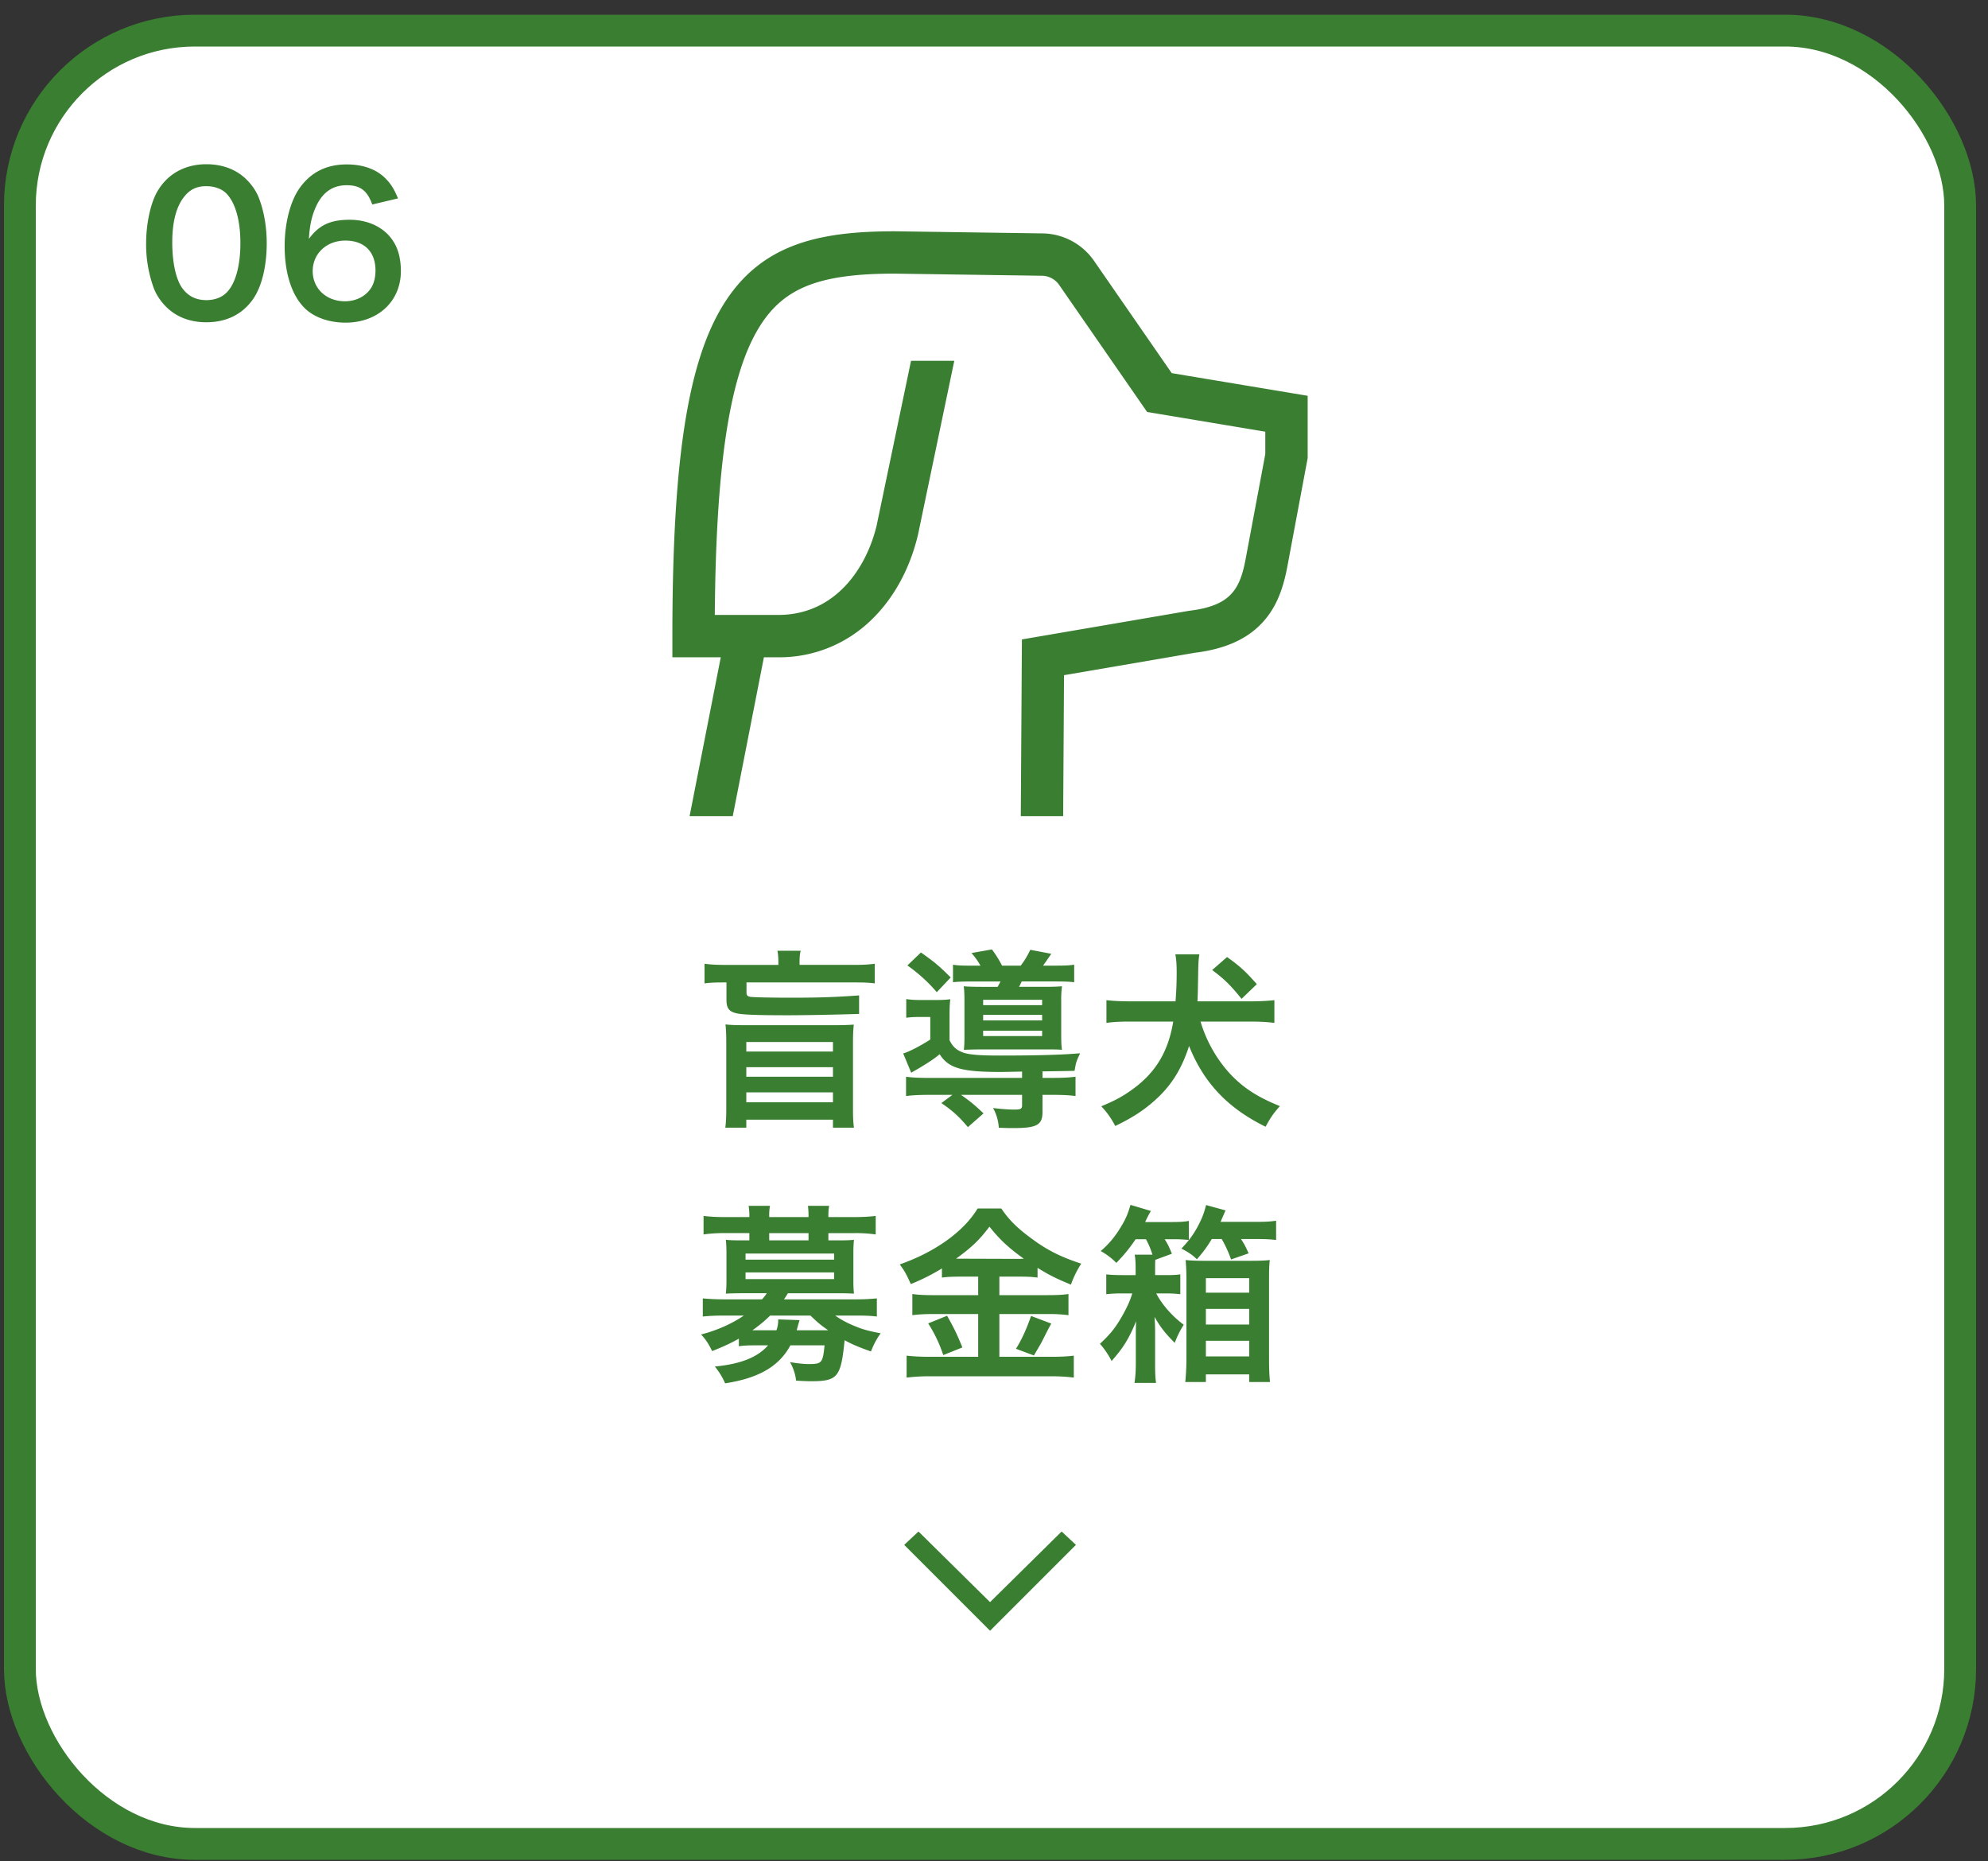 <svg width="125" height="117" fill="none" xmlns="http://www.w3.org/2000/svg"><rect width="100%" height="100%" fill="#333333" stroke="none"/><rect x="1.25" y="1.925" width="122" height="114" rx="11" fill="#fff"/><rect x="1.25" y="1.925" width="122" height="114" rx="11" stroke="#3A7E31" stroke-width="2"/><g clip-path="url(#a)"><path d="m73.676 23.46-4.89-7.066a4.001 4.001 0 0 0-3.228-1.72l-9.28-.133h-.02c-4.791 0-8.468.801-10.836 4.713-2.204 3.64-3.145 9.843-3.145 20.738v1.332h3.043L43.36 51.31h2.714l1.958-9.986h.902a8.282 8.282 0 0 0 5.832-2.33c1.413-1.352 2.433-3.201 2.948-5.349l.005-.019 2.284-10.943h-2.72l-2.163 10.36c-.658 2.719-2.627 5.618-6.186 5.618h-3.99c.073-9.426.93-15.015 2.755-18.028 1.531-2.53 3.77-3.428 8.549-3.43l9.271.134a1.335 1.335 0 0 1 1.076.573l5.532 7.99 7.431 1.24v1.41l-1.239 6.61c-.366 1.95-.99 2.933-3.555 3.241L64.255 40.2l-.07 11.11h2.663l.055-8.862 8.214-1.407c1.86-.228 3.233-.828 4.196-1.832.823-.86 1.324-1.956 1.625-3.558l1.284-6.853v-3.915l-8.546-1.424Z" fill="#3A7E31"/></g><path d="M48.942 60.661v-.096c0-.36-.012-.552-.06-.792h1.464c-.06.228-.072.42-.072.792v.096h3.492c.54 0 .888-.024 1.236-.072v1.236c-.36-.048-.696-.06-1.248-.06h-6.816v.624c0 .18.048.24.216.276.156.036 1.284.06 2.58.06 1.8 0 2.796-.036 4.284-.144v1.164c-1.476.048-3.468.084-4.476.084-1.992 0-2.916-.036-3.264-.132-.444-.108-.6-.324-.6-.84v-1.092h-.144c-.54 0-.888.012-1.236.06V60.59c.348.048.708.072 1.284.072h3.36Zm-2.016 10.236h-1.32c.048-.384.06-.72.06-1.248v-4.056c0-.54-.012-.828-.048-1.188.3.036.624.048 1.128.048h5.808c.444 0 .792-.012 1.128-.036-.036.396-.048.66-.048 1.176v4.08c0 .564.012.876.06 1.224h-1.32v-.504h-5.448v.504Zm0-5.388v.6h5.448v-.6h-5.448Zm0 1.584v.6h5.448v-.6h-5.448Zm0 1.584v.624h5.448v-.624h-5.448Zm14.136-7.968h.588a4.72 4.72 0 0 0-.564-.792l1.284-.228c.276.372.492.732.636 1.02h1.176c.276-.372.408-.6.6-.996l1.32.252c-.252.372-.372.54-.516.744h.756c.612 0 .9-.012 1.2-.06v1.104c-.276-.036-.636-.048-1.2-.048h-2.1c-.084.168-.084.192-.168.336h1.608c.528 0 .84-.012 1.092-.036a6.79 6.79 0 0 0-.048.936v2.1c0 .432.012.744.048.96-.3-.024-.456-.024-.924-.024h-4.116c-.54 0-.816.012-1.128.024.024-.216.036-.432.036-.888V62.93c0-.42-.012-.708-.048-.924.228.024.636.036 1.176.036h.96c.072-.132.096-.18.18-.336h-1.776c-.564 0-.924.012-1.212.048V60.65c.276.048.552.06 1.14.06Zm.756 2.148v.336h3.708v-.336h-3.708Zm0 .948v.348h3.708v-.348h-3.708Zm0 .996v.336h3.708v-.336h-3.708Zm2.448 2.964v-.396c-1.152.024-1.152.024-1.38.024-2.424 0-3.252-.24-3.804-1.116-.372.324-.984.708-1.788 1.164l-.504-1.212c.36-.096 1.14-.504 1.704-.876v-1.416h-.696c-.348 0-.528.012-.816.048V62.81c.312.048.504.06.96.06h.9c.396 0 .636-.012.912-.048-.036.276-.048.504-.048 1.128v1.452c.216.432.456.636.912.792.408.12 1.008.168 2.244.168 2.436 0 3.96-.048 5.052-.144-.252.552-.252.552-.348 1.104-.36.012-.36.012-2.016.036v.408h.648c.684 0 1.044-.024 1.428-.072v1.212c-.384-.048-.78-.072-1.452-.072h-.624v1.08c0 .816-.36 1.008-1.836 1.008-.264 0-.456 0-.912-.024a2.899 2.899 0 0 0-.36-1.236c.516.06.948.096 1.344.096.396 0 .48-.048.48-.276v-.648h-3.84c.54.372.9.672 1.416 1.164l-.984.864c-.552-.66-.96-1.032-1.668-1.512l.696-.516h-1.464c-.672 0-1.044.024-1.452.072v-1.212c.372.048.744.072 1.428.072h5.868Zm-7.212-7.068.852-.816c.864.612 1.14.84 1.872 1.572l-.876.924a9.944 9.944 0 0 0-1.848-1.68Zm21.552 3.528h-3.12a8.482 8.482 0 0 0 1.74 3.156c.852.948 1.764 1.56 3.252 2.16-.36.396-.588.708-.9 1.296-2.376-1.164-3.888-2.76-4.812-5.076-.432 1.332-.996 2.28-1.836 3.12-.792.78-1.62 1.344-2.808 1.908a5.15 5.15 0 0 0-.876-1.236c.828-.348 1.26-.576 1.812-.96 1.56-1.08 2.388-2.412 2.712-4.368h-2.676c-.672 0-1.116.024-1.524.084v-1.428c.432.048.912.072 1.524.072h2.82c.048-.612.072-1.14.072-1.824 0-.504-.024-.828-.084-1.128h1.512c-.048.264-.06.516-.072.936-.024 1.464-.024 1.536-.048 2.016h3.3c.6 0 1.056-.024 1.536-.072v1.428c-.456-.06-.96-.084-1.524-.084Zm.42-2.352-.96.924c-.696-.864-1.092-1.248-1.848-1.812l.936-.816c.792.564 1.14.876 1.872 1.704ZM46.458 84.641v-.48c-.516.288-.924.48-1.68.78-.228-.456-.384-.708-.696-1.044.996-.252 1.956-.684 2.688-1.188h-1.26c-.576 0-.948.024-1.32.06v-1.14c.384.036.768.06 1.356.06h2.364c.132-.132.228-.264.3-.384h-1.62c-.396 0-.672.012-.948.024a8.96 8.96 0 0 0 .036-.828v-1.716a9.23 9.23 0 0 0-.036-.84c.204.024.456.036.948.036h.528v-.456h-1.56a8.72 8.72 0 0 0-1.32.084v-1.164c.396.048.828.072 1.344.072h1.536v-.06a3.4 3.4 0 0 0-.048-.648h1.344a3.244 3.244 0 0 0-.048.648v.06h2.472v-.06c0-.288-.012-.432-.036-.648h1.332c-.036.204-.048.36-.048.648v.06h1.62c.528 0 .948-.024 1.356-.072v1.164a8.72 8.72 0 0 0-1.32-.084h-1.656v.456h.66c.492 0 .744-.012.948-.036a8.678 8.678 0 0 0-.036.84v1.716c0 .336.012.576.036.828a20.323 20.323 0 0 0-.96-.024h-3.192c-.132.216-.168.276-.252.384h4.488c.588 0 .96-.024 1.356-.06v1.14c-.384-.048-.732-.06-1.32-.06h-1.296c.324.24.768.48 1.284.684.456.192.84.288 1.572.432-.264.36-.444.72-.612 1.14-.684-.24-1.212-.456-1.656-.708-.228 2.328-.432 2.58-2.124 2.58-.228 0-.456-.012-.924-.036a3.03 3.03 0 0 0-.384-1.164c.528.084.852.12 1.2.12.792 0 .864-.072.972-1.176h-2.148c-.708 1.32-1.992 2.064-4.104 2.388a4.325 4.325 0 0 0-.648-1.056c1.62-.156 2.688-.576 3.348-1.332h-.792c-.48 0-.768.012-1.044.06Zm4.5-1.932h-2.532a8.69 8.69 0 0 1-1.116.924h1.512a1.86 1.86 0 0 0 .108-.684l1.344.048c-.012.048-.084.264-.18.636h1.98c-.516-.36-.636-.468-1.116-.924Zm-.12-4.728v-.456h-2.472v.456h2.472Zm-3.96.828v.384h5.568v-.384h-5.568Zm0 1.188v.42h5.568v-.42h-5.568Zm14.628.264h-1.104c-.48 0-.828.012-1.176.06v-.576a12.95 12.95 0 0 1-1.956.984c-.288-.636-.372-.792-.696-1.236 2.232-.78 4.032-2.076 4.896-3.516h1.488c.48.708.996 1.224 1.848 1.848.984.744 1.884 1.2 3.18 1.62a6.125 6.125 0 0 0-.648 1.32c-.948-.396-1.344-.588-2.1-1.056v.612c-.348-.048-.672-.06-1.176-.06h-1.224v1.164h3.036c.624 0 .996-.024 1.308-.072v1.332a9.507 9.507 0 0 0-1.32-.072h-3.024v2.688h3.264c.612 0 1.02-.024 1.416-.072v1.38c-.444-.06-.948-.084-1.44-.084h-7.584c-.552 0-.984.024-1.488.084v-1.38c.432.048.876.072 1.488.072h3.012v-2.688h-2.844c-.516 0-.936.024-1.296.072v-1.332c.324.048.708.072 1.308.072h2.832v-1.164Zm-1.392-1.128h.252l3.72.012c.108 0 .108 0 .288-.012-.948-.672-1.536-1.224-2.16-2.016-.612.816-1.104 1.296-2.1 2.016Zm-1.752 4.068 1.188-.48c.408.72.636 1.176.96 1.992l-1.2.48a8.739 8.739 0 0 0-.948-1.992Zm6.468-.468 1.272.48c-.156.276-.156.276-.6 1.152-.036.072-.084.156-.492.852l-1.128-.42c.372-.6.66-1.236.948-2.064Zm7.224-4.824h-.648c-.384.564-.672.924-1.212 1.488a4.316 4.316 0 0 0-.984-.744 5.784 5.784 0 0 0 1.176-1.368c.36-.564.516-.912.696-1.536l1.284.384a6.275 6.275 0 0 0-.36.696h1.572c.564 0 .852-.012 1.176-.072v1.2a9.012 9.012 0 0 0-1.008-.048h-.516c.216.336.264.456.456.912l-1.044.384c-.012.228-.012.36-.012.684v.276h.696c.432 0 .648-.012.888-.048v1.248a7.223 7.223 0 0 0-.912-.048h-.6c.348.684 1.008 1.44 1.728 1.968-.228.36-.42.744-.564 1.14-.6-.6-.9-.984-1.272-1.632.024.348.036.612.036.924v1.944c0 .648.012.948.06 1.284h-1.356c.06-.396.084-.732.084-1.32v-1.644c0-.3 0-.6.024-.924-.468 1.116-.792 1.656-1.548 2.508a5.182 5.182 0 0 0-.732-1.08c.6-.564.912-.924 1.308-1.596.336-.564.612-1.152.72-1.572h-.588a8.47 8.47 0 0 0-1.044.048v-1.248c.264.036.612.048 1.044.048h.804v-.276c0-.516-.012-.744-.06-1.008h1.116a5.096 5.096 0 0 0-.408-.972Zm4.764-.012h-.624c-.3.492-.516.792-.936 1.272-.3-.288-.54-.444-.972-.672.456-.492.672-.768.96-1.272.3-.54.456-.924.588-1.464l1.224.336-.312.72h2.172c.648 0 .924-.012 1.32-.072v1.212c-.408-.048-.72-.06-1.32-.06h-.888c.216.336.264.42.48.9l-1.104.384a7.64 7.64 0 0 0-.588-1.284Zm-2.22 7.572v-5.076c0-.54-.024-.864-.048-1.176.336.036.672.048 1.188.048h2.868c.612 0 .912-.012 1.236-.048-.036.276-.048.612-.048 1.188v4.968c0 .6.012 1.02.06 1.512h-1.308v-.48h-2.724v.48h-1.296c.036-.324.072-.9.072-1.416Zm1.224-5.112v.912h2.724v-.912h-2.724Zm0 1.932v.984h2.724v-.984h-2.724Zm0 2.004v.984h2.724v-.984h-2.724Z" fill="#3A7E31"/><g clip-path="url(#b)"><path d="m62.252 102.525 5.4-5.4-.9-.84-4.5 4.44-4.5-4.44-.9.84 5.4 5.4Z" fill="#3A7E31"/></g><path d="M12.967 20.261c-1.02 0-1.884-.336-2.52-.972-.36-.36-.636-.78-.792-1.212a8.031 8.031 0 0 1-.468-2.76c0-1.272.288-2.592.732-3.324.648-1.08 1.728-1.668 3.06-1.668 1.02 0 1.896.336 2.532.972.36.36.636.78.792 1.212.312.84.468 1.8.468 2.784 0 1.476-.324 2.772-.888 3.552-.672.936-1.668 1.416-2.916 1.416Zm.012-1.392c.528 0 .996-.18 1.296-.504.54-.564.84-1.68.84-3.084 0-1.392-.3-2.484-.84-3.072-.288-.324-.768-.504-1.308-.504-.576 0-.996.192-1.344.612-.528.624-.792 1.608-.792 2.916 0 1.26.228 2.304.612 2.856.372.528.876.78 1.536.78Zm12.047-6.396-1.62.384c-.312-.876-.756-1.212-1.608-1.212-.852 0-1.476.42-1.884 1.248-.3.624-.432 1.2-.492 2.124.648-.876 1.356-1.2 2.568-1.2 1.224 0 2.256.528 2.784 1.428.288.468.432 1.092.432 1.8 0 1.896-1.44 3.24-3.48 3.24-.96 0-1.848-.288-2.436-.792-.888-.768-1.392-2.208-1.392-4.02 0-1.476.372-2.892.984-3.708.708-.96 1.668-1.428 2.928-1.428 1.032 0 1.884.312 2.46.912.312.324.492.6.756 1.224Zm-3.312 2.652c-1.176 0-2.052.816-2.052 1.92 0 1.092.852 1.896 2.028 1.896.696 0 1.308-.312 1.644-.84.18-.276.276-.672.276-1.092 0-1.188-.708-1.884-1.896-1.884Z" fill="#3A7E31"/><defs><clipPath id="a"><path fill="#fff" transform="translate(42.25 12.925)" d="M0 0h40v40H0z"/></clipPath><clipPath id="b"><path fill="#fff" transform="rotate(-90 80.588 24.337)" d="M0 0h12v12H0z"/></clipPath></defs></svg>